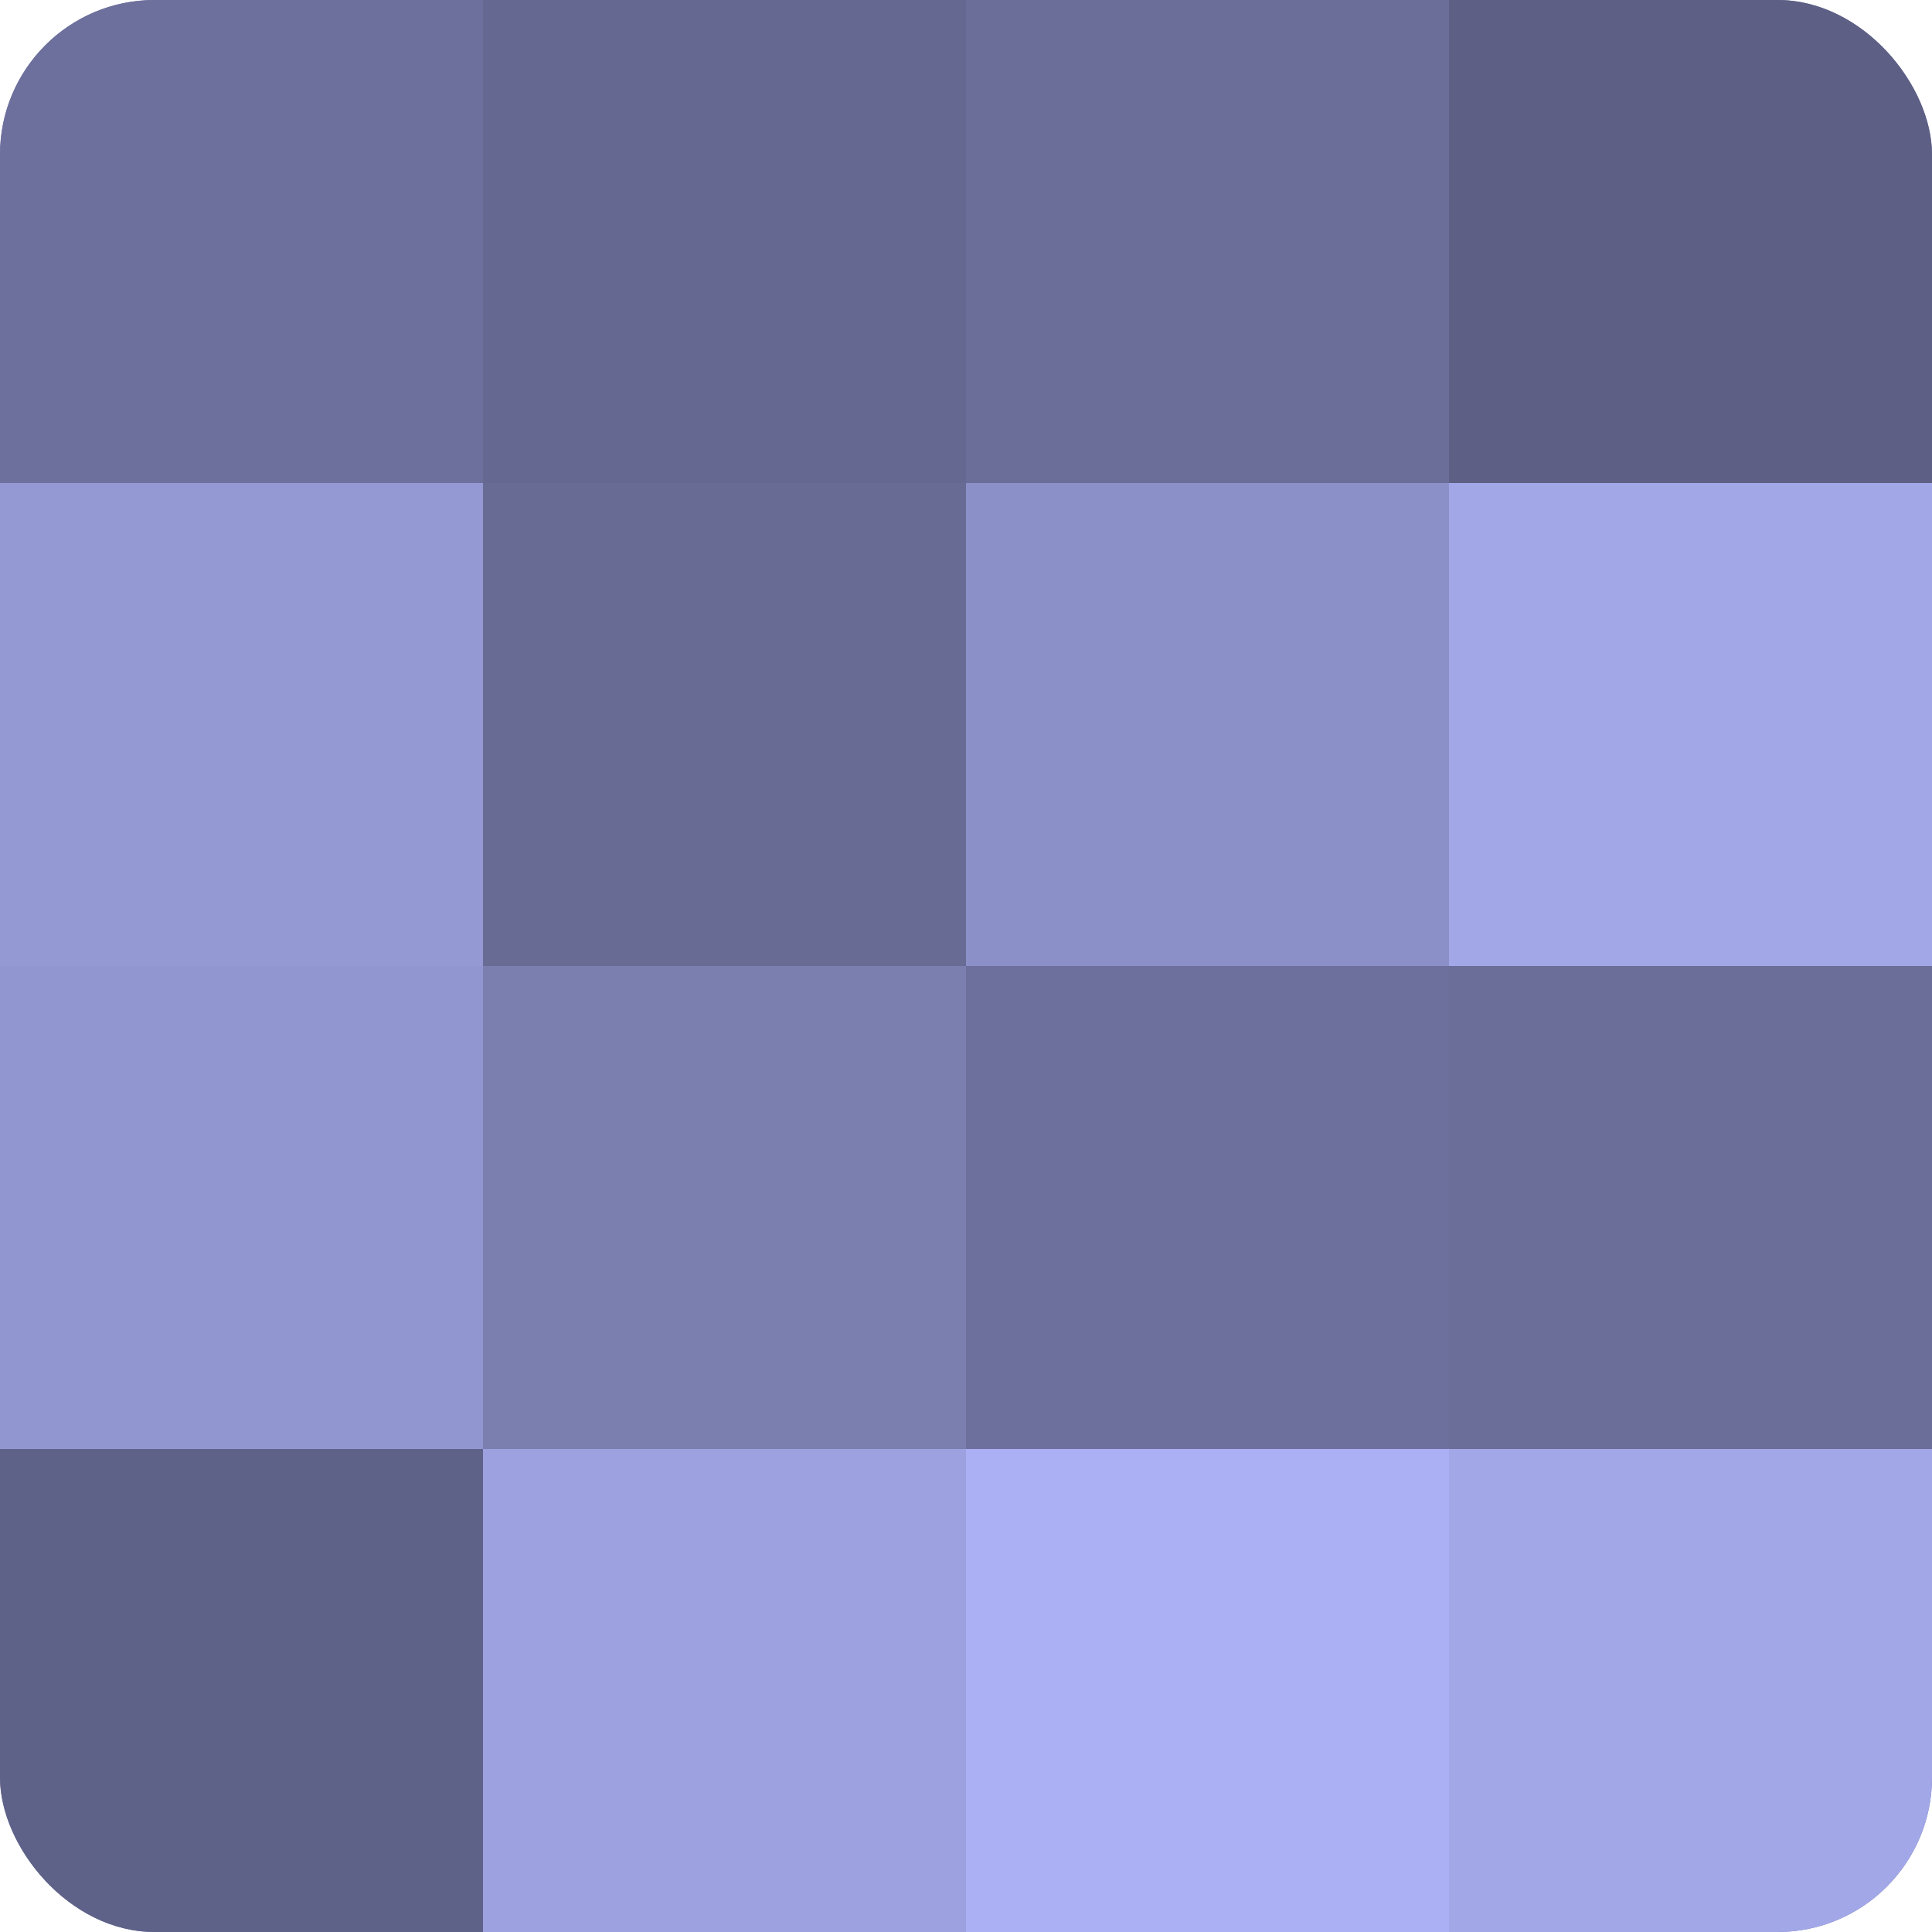 <?xml version="1.0" encoding="UTF-8"?>
<svg xmlns="http://www.w3.org/2000/svg" width="60" height="60" viewBox="0 0 100 100" preserveAspectRatio="xMidYMid meet"><defs><clipPath id="c" width="100" height="100"><rect width="100" height="100" rx="8" ry="8"/></clipPath></defs><g clip-path="url(#c)"><rect width="100" height="100" fill="#7073a0"/><rect width="25" height="25" fill="#6d709c"/><rect y="25" width="25" height="25" fill="#9499d4"/><rect y="50" width="25" height="25" fill="#9296d0"/><rect y="75" width="25" height="25" fill="#5f6288"/><rect x="25" width="25" height="25" fill="#656890"/><rect x="25" y="25" width="25" height="25" fill="#686b94"/><rect x="25" y="50" width="25" height="25" fill="#7b7fb0"/><rect x="25" y="75" width="25" height="25" fill="#9da1e0"/><rect x="50" width="25" height="25" fill="#6a6e98"/><rect x="50" y="25" width="25" height="25" fill="#8c90c8"/><rect x="50" y="50" width="25" height="25" fill="#6d709c"/><rect x="50" y="75" width="25" height="25" fill="#abaff4"/><rect x="75" width="25" height="25" fill="#5d5f84"/><rect x="75" y="25" width="25" height="25" fill="#a2a7e8"/><rect x="75" y="50" width="25" height="25" fill="#6a6e98"/><rect x="75" y="75" width="25" height="25" fill="#a2a7e8"/></g></svg>
